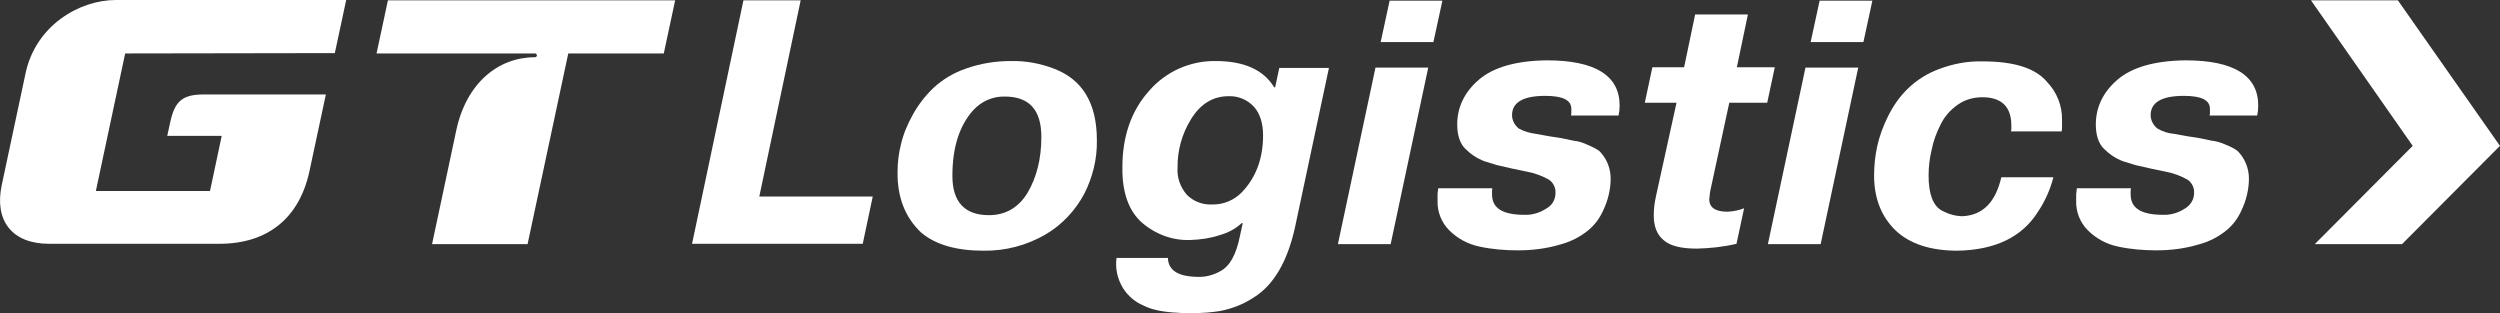 <?xml version="1.0" encoding="UTF-8"?> <svg xmlns="http://www.w3.org/2000/svg" viewBox="0 0 724.99 90.80" data-guides="{&quot;vertical&quot;:[],&quot;horizontal&quot;:[]}"><rect x="0" y="0" width="724.99" height="90.80" fill="#333333" stroke="none"/><path fill="#ffffff" stroke="none" fill-opacity="1" stroke-width="1" stroke-opacity="1" color="rgb(51, 51, 51)" class="st0" id="tSvg16291748724" title="Path 1" d="M220.193 56.998C231.159 56.998 242.125 56.998 253.092 56.998C252.125 61.565 251.158 66.131 250.192 70.698C233.692 70.698 217.193 70.698 200.693 70.698C205.66 47.165 210.626 23.633 215.593 0.1C221.126 0.1 226.659 0.1 232.192 0.1C228.192 19.066 224.193 38.032 220.193 56.998Z"></path><path fill="#ffffff" stroke="none" fill-opacity="1" stroke-width="1" stroke-opacity="1" color="rgb(51, 51, 51)" class="st0" id="tSvg250527be11" title="Path 2" d="M285.19 72.698C277.391 72.698 271.391 70.998 267.191 67.498C262.491 63.098 260.191 57.198 260.291 49.898C260.291 47.198 260.591 44.498 261.291 41.799C261.991 38.799 263.191 35.999 264.691 33.299C266.291 30.399 268.291 27.799 270.691 25.499C273.391 22.999 276.591 21.099 280.091 19.899C284.291 18.399 288.69 17.699 293.09 17.699C297.49 17.599 301.79 18.399 305.89 19.999C313.99 23.199 318.089 29.999 318.089 40.699C318.189 46.098 316.889 51.298 314.49 56.098C311.889 60.998 307.99 65.198 303.19 67.998C297.69 71.198 291.49 72.797 285.19 72.698ZM286.79 62.398C291.59 62.398 295.39 60.198 297.99 55.898C300.59 51.498 301.99 46.098 301.99 39.699C301.99 31.899 298.49 27.999 291.39 27.999C287.89 27.899 284.591 29.399 282.291 31.899C278.191 36.399 276.191 42.798 276.191 50.998C276.191 58.598 279.791 62.398 286.79 62.398Z"></path><path fill="#ffffff" stroke="none" fill-opacity="1" stroke-width="1" stroke-opacity="1" color="rgb(51, 51, 51)" class="st0" id="tSvg421946cd55" title="Path 3" d="M323.789 74.797C328.756 74.797 333.722 74.797 338.689 74.797C338.789 78.497 341.788 80.297 347.788 80.297C349.888 80.297 351.988 79.697 353.788 78.697C356.588 77.297 358.488 73.897 359.588 68.398C359.855 67.164 360.121 65.931 360.388 64.698C360.288 64.698 360.188 64.698 360.088 64.698C358.288 66.398 356.088 67.498 353.688 68.198C350.988 69.098 348.088 69.498 345.188 69.598C339.989 69.798 334.989 67.898 331.089 64.498C327.289 61.098 325.389 55.698 325.489 48.498C325.489 39.499 328.089 32.099 333.189 26.399C337.989 20.799 345.088 17.599 352.488 17.699C360.688 17.699 366.388 20.199 369.488 25.299C369.587 25.299 369.688 25.299 369.788 25.299C370.188 23.433 370.587 21.566 370.988 19.699C375.787 19.699 380.587 19.699 385.387 19.699C382.087 35.199 378.787 50.698 375.487 66.198C373.287 75.897 369.388 82.597 363.688 86.197C360.688 88.197 357.388 89.497 353.788 90.197C351.288 90.597 348.688 90.797 346.088 90.797C343.888 90.797 342.389 90.797 341.589 90.697C337.189 90.497 333.889 89.797 331.589 88.597C329.189 87.597 327.089 85.797 325.689 83.597C323.989 80.797 323.389 77.797 323.789 74.797ZM351.388 59.298C354.688 59.398 357.888 58.098 360.188 55.698C364.188 51.498 366.288 45.998 366.288 39.299C366.288 35.699 365.388 32.899 363.588 30.899C361.688 28.899 359.088 27.799 356.288 27.899C351.788 27.899 348.188 30.099 345.488 34.399C342.788 38.699 341.389 43.699 341.488 48.698C341.288 51.498 342.288 54.298 344.188 56.498C346.088 58.398 348.688 59.398 351.388 59.298Z"></path><path fill="#ffffff" stroke="none" fill-opacity="1" stroke-width="1" stroke-opacity="1" color="rgb(51, 51, 51)" class="st0" id="tSvg16ec9696bb0" title="Path 4" d="M387.987 70.798C391.62 53.731 395.253 36.665 398.887 19.599C403.986 19.599 409.086 19.599 414.186 19.599C410.553 36.665 406.92 53.731 403.286 70.798C398.187 70.798 393.087 70.798 387.987 70.798ZM415.686 12.2C410.586 12.2 405.486 12.2 400.387 12.2C401.253 8.2 402.12 4.2 402.986 0.2C408.086 0.2 413.186 0.2 418.286 0.2C417.419 4.2 416.553 8.2 415.686 12.2Z"></path><path fill="#ffffff" stroke="none" fill-opacity="1" stroke-width="1" stroke-opacity="1" color="rgb(51, 51, 51)" class="st0" id="tSvgc38e324d87" title="Path 5" d="M417.086 54.598C422.319 54.598 427.552 54.598 432.785 54.598C432.685 54.898 432.685 55.198 432.685 55.498C432.685 55.798 432.685 56.098 432.685 56.398C432.685 60.398 435.785 62.298 442.085 62.298C444.285 62.398 446.585 61.698 448.385 60.498C450.085 59.598 451.085 57.898 451.085 55.998C451.185 54.498 450.485 52.998 449.185 52.098C447.185 50.998 445.085 50.198 442.885 49.798C441.452 49.498 440.018 49.198 438.585 48.898C437.118 48.565 435.652 48.232 434.185 47.898C432.985 47.532 431.785 47.165 430.585 46.798C428.385 45.998 426.486 44.699 424.886 43.099C423.386 41.599 422.586 39.199 422.586 36.099C422.586 31.099 424.686 26.699 428.885 23.099C433.085 19.499 439.685 17.599 448.585 17.499C462.584 17.499 469.684 21.899 469.684 30.599C469.684 31.599 469.584 32.599 469.384 33.499C464.784 33.499 460.184 33.499 455.585 33.499C455.685 33.199 455.685 32.899 455.685 32.599C455.685 32.266 455.685 31.932 455.685 31.599C455.685 28.999 453.185 27.799 448.085 27.799C441.685 27.799 438.485 29.699 438.485 33.399C438.485 34.899 439.285 36.399 440.485 37.299C441.985 38.099 443.585 38.599 445.285 38.799C446.585 39.032 447.885 39.265 449.185 39.499C450.451 39.699 451.718 39.899 452.985 40.099C454.085 40.332 455.185 40.565 456.285 40.799C457.385 40.899 458.485 41.199 459.484 41.599C462.084 42.699 463.684 43.498 464.184 44.199C466.084 46.298 467.084 48.998 467.084 51.798C467.084 54.998 466.284 58.198 464.884 61.098C463.884 63.298 462.484 65.198 460.684 66.698C458.284 68.698 455.485 70.098 452.485 70.898C448.485 72.097 444.385 72.597 440.185 72.597C436.385 72.597 432.685 72.297 428.986 71.498C425.686 70.798 422.686 69.198 420.286 66.798C417.986 64.498 416.786 61.398 416.886 58.198C416.886 57.598 416.886 56.998 416.886 56.398C416.886 56.298 416.886 55.698 417.086 54.598Z"></path><path fill="#ffffff" stroke="none" fill-opacity="1" stroke-width="1" stroke-opacity="1" color="rgb(51, 51, 51)" class="st0" id="tSvg188897e3410" title="Path 6" d="M486.183 29.799C483.117 29.799 480.05 29.799 476.984 29.799C477.717 26.366 478.45 22.933 479.184 19.499C482.25 19.499 485.317 19.499 488.383 19.499C489.45 14.399 490.517 9.3 491.583 4.2C496.683 4.2 501.783 4.2 506.883 4.2C505.816 9.3 504.75 14.399 503.683 19.499C507.349 19.499 511.016 19.499 514.683 19.499C513.949 22.933 513.216 26.366 512.483 29.799C508.816 29.799 505.149 29.799 501.483 29.799C499.716 37.999 497.95 46.198 496.183 54.398C495.883 55.498 495.783 56.698 495.683 57.798C495.683 60.198 497.483 61.398 500.983 61.398C502.683 61.298 504.283 60.998 505.783 60.398C505.05 63.831 504.316 67.264 503.583 70.698C499.783 71.597 495.983 71.998 492.083 72.097C487.483 72.097 484.284 71.297 482.384 69.598C480.484 67.998 479.584 65.598 479.584 62.498C479.584 60.698 479.784 58.898 480.184 57.098C482.184 47.998 484.184 38.899 486.183 29.799Z"></path><path fill="#ffffff" stroke="none" fill-opacity="1" stroke-width="1" stroke-opacity="1" color="rgb(51, 51, 51)" class="st0" id="tSvg1320b172fe2" title="Path 7" d="M512.683 70.798C516.316 53.731 519.949 36.665 523.582 19.599C528.682 19.599 533.782 19.599 538.882 19.599C535.249 36.665 531.615 53.731 527.982 70.798C522.882 70.798 517.782 70.798 512.683 70.798ZM540.382 12.2C535.282 12.2 530.182 12.2 525.082 12.2C525.949 8.2 526.816 4.2 527.682 0.2C532.782 0.2 537.882 0.2 542.982 0.2C542.115 4.2 541.248 8.2 540.382 12.2Z"></path><path fill="#ffffff" stroke="none" fill-opacity="1" stroke-width="1" stroke-opacity="1" color="rgb(51, 51, 51)" class="st0" id="tSvgd8498f0994" title="Path 8" d="M580.38 51.398C585.413 51.398 590.447 51.398 595.48 51.398C594.58 54.898 593.08 58.298 591.08 61.298C586.48 68.698 578.68 72.498 567.681 72.698C559.781 72.698 553.781 70.698 549.681 66.798C545.582 62.798 543.481 57.498 543.481 50.898C543.481 47.998 543.782 45.198 544.381 42.398C545.082 39.299 546.181 36.399 547.581 33.599C549.081 30.599 550.981 27.899 553.381 25.599C555.981 23.099 559.081 21.199 562.381 19.999C566.381 18.499 570.581 17.699 574.88 17.799C583.98 17.799 590.18 19.699 593.58 23.699C596.48 26.699 598.08 30.699 597.98 34.899C597.98 35.465 597.98 36.032 597.98 36.599C597.98 37.099 597.98 37.599 597.88 38.099C592.98 38.099 588.08 38.099 583.18 38.099C583.28 37.799 583.28 37.599 583.28 37.299C583.28 36.999 583.28 36.699 583.28 36.399C583.28 30.999 580.48 28.199 574.88 28.199C572.28 28.199 569.781 28.899 567.681 30.399C565.581 31.899 563.881 33.799 562.781 36.099C561.581 38.399 560.681 40.899 560.181 43.398C559.581 45.898 559.281 48.398 559.281 50.898C559.281 56.298 560.581 59.698 563.181 61.098C565.081 62.098 567.081 62.698 569.181 62.698C574.981 62.398 578.68 58.698 580.38 51.398Z"></path><path fill="#ffffff" stroke="none" fill-opacity="1" stroke-width="1" stroke-opacity="1" color="rgb(51, 51, 51)" class="st0" id="tSvg15a5192b3a3" title="Path 9" d="M602.279 54.598C607.513 54.598 612.746 54.598 617.979 54.598C617.879 54.898 617.879 55.198 617.879 55.498C617.879 55.798 617.879 56.098 617.879 56.398C617.879 60.398 620.979 62.298 627.279 62.298C629.479 62.398 631.779 61.698 633.578 60.498C635.178 59.598 636.278 57.898 636.278 55.998C636.378 54.498 635.678 52.998 634.378 52.098C632.379 50.998 630.279 50.198 628.079 49.798C626.645 49.498 625.212 49.198 623.779 48.898C622.312 48.565 620.846 48.232 619.379 47.898C618.179 47.532 616.979 47.165 615.779 46.798C613.579 45.998 611.679 44.699 610.079 43.099C608.579 41.599 607.779 39.199 607.779 36.099C607.779 31.099 609.879 26.699 614.079 23.099C618.279 19.499 624.879 17.599 633.778 17.499C647.778 17.499 654.878 21.899 654.878 30.599C654.878 31.599 654.778 32.599 654.578 33.499C649.978 33.499 645.378 33.499 640.778 33.499C640.878 33.199 640.878 32.899 640.878 32.599C640.878 32.266 640.878 31.932 640.878 31.599C640.878 28.999 638.378 27.799 633.278 27.799C626.879 27.799 623.679 29.699 623.679 33.399C623.679 34.899 624.479 36.399 625.679 37.299C627.079 38.099 628.779 38.699 630.379 38.799C631.678 39.032 632.979 39.265 634.278 39.499C635.545 39.699 636.812 39.899 638.078 40.099C639.178 40.332 640.278 40.565 641.378 40.799C642.478 40.899 643.578 41.199 644.578 41.599C647.178 42.599 648.778 43.498 649.278 44.199C651.178 46.298 652.178 48.998 652.178 51.798C652.178 54.998 651.378 58.198 649.978 61.098C648.978 63.298 647.578 65.198 645.778 66.698C643.378 68.698 640.578 70.098 637.578 70.898C633.578 72.097 629.479 72.597 625.379 72.597C621.579 72.597 617.879 72.297 614.179 71.498C610.879 70.798 607.879 69.198 605.479 66.798C603.179 64.498 601.98 61.398 602.08 58.198C602.08 57.598 602.08 56.998 602.08 56.398C602.08 56.298 602.179 55.698 602.279 54.598Z"></path><path fill="#ffffff" stroke="none" fill-opacity="1" stroke-width="1" stroke-opacity="1" color="rgb(51, 51, 51)" class="st1" id="tSvg7b02f74926" title="Path 10" d="M36.299 15.499C33.466 28.799 30.633 42.099 27.799 55.398C38.832 55.398 49.865 55.398 60.898 55.398C62.032 50.065 63.165 44.732 64.298 39.399C59.032 39.399 53.765 39.399 48.499 39.399C48.799 38.032 49.099 36.665 49.399 35.299C50.699 29.299 52.998 27.399 58.998 27.399C70.831 27.399 82.664 27.399 94.497 27.399C92.93 34.732 91.364 42.065 89.797 49.398C86.897 63.198 77.698 70.698 63.598 70.698C47.132 70.698 30.666 70.698 14.2 70.698C3.6 70.698 -1.7 64.098 0.5 53.698C2.8 42.898 5.1 32.099 7.4 21.299C10.3 7.5 22.899 0 33.599 0C55.865 0 78.131 0 100.397 0C99.297 5.133 98.197 10.266 97.097 15.399C76.831 15.433 56.565 15.466 36.299 15.499Z"></path><path fill="#ffffff" stroke="none" fill-opacity="1" stroke-width="1" stroke-opacity="1" color="rgb(51, 51, 51)" class="st1" id="tSvg109e948a154" title="Path 11" d="M195.793 0.1C194.694 5.233 193.594 10.366 192.494 15.499C183.261 15.499 174.028 15.499 164.795 15.499C160.861 33.932 156.928 52.365 152.995 70.798C143.762 70.798 134.529 70.798 125.296 70.798C127.629 59.831 129.963 48.865 132.296 37.899C135.196 24.099 144.495 16.599 155.095 16.599C155.395 16.599 155.695 16.399 155.695 16.099C155.695 15.8 155.495 15.499 155.195 15.499C155.195 15.499 155.095 15.499 154.995 15.499C139.729 15.499 124.463 15.499 109.197 15.499C110.296 10.366 111.397 5.233 112.496 0.1C140.262 0.1 168.028 0.1 195.793 0.1Z"></path><path fill="#ffffff" stroke="none" fill-opacity="1" stroke-width="1" stroke-opacity="1" color="rgb(51, 51, 51)" class="st1" id="tSvga596d139ff" title="Path 12" d="M671.277 70.798C680.744 61.298 690.21 51.798 699.676 42.298C689.843 28.232 680.01 14.166 670.177 0.1C678.577 0.1 686.977 0.1 695.376 0.1C705.243 14.166 715.109 28.232 724.975 42.298C715.509 51.798 706.043 61.298 696.576 70.798C688.143 70.798 679.71 70.798 671.277 70.798Z"></path><defs></defs></svg> 